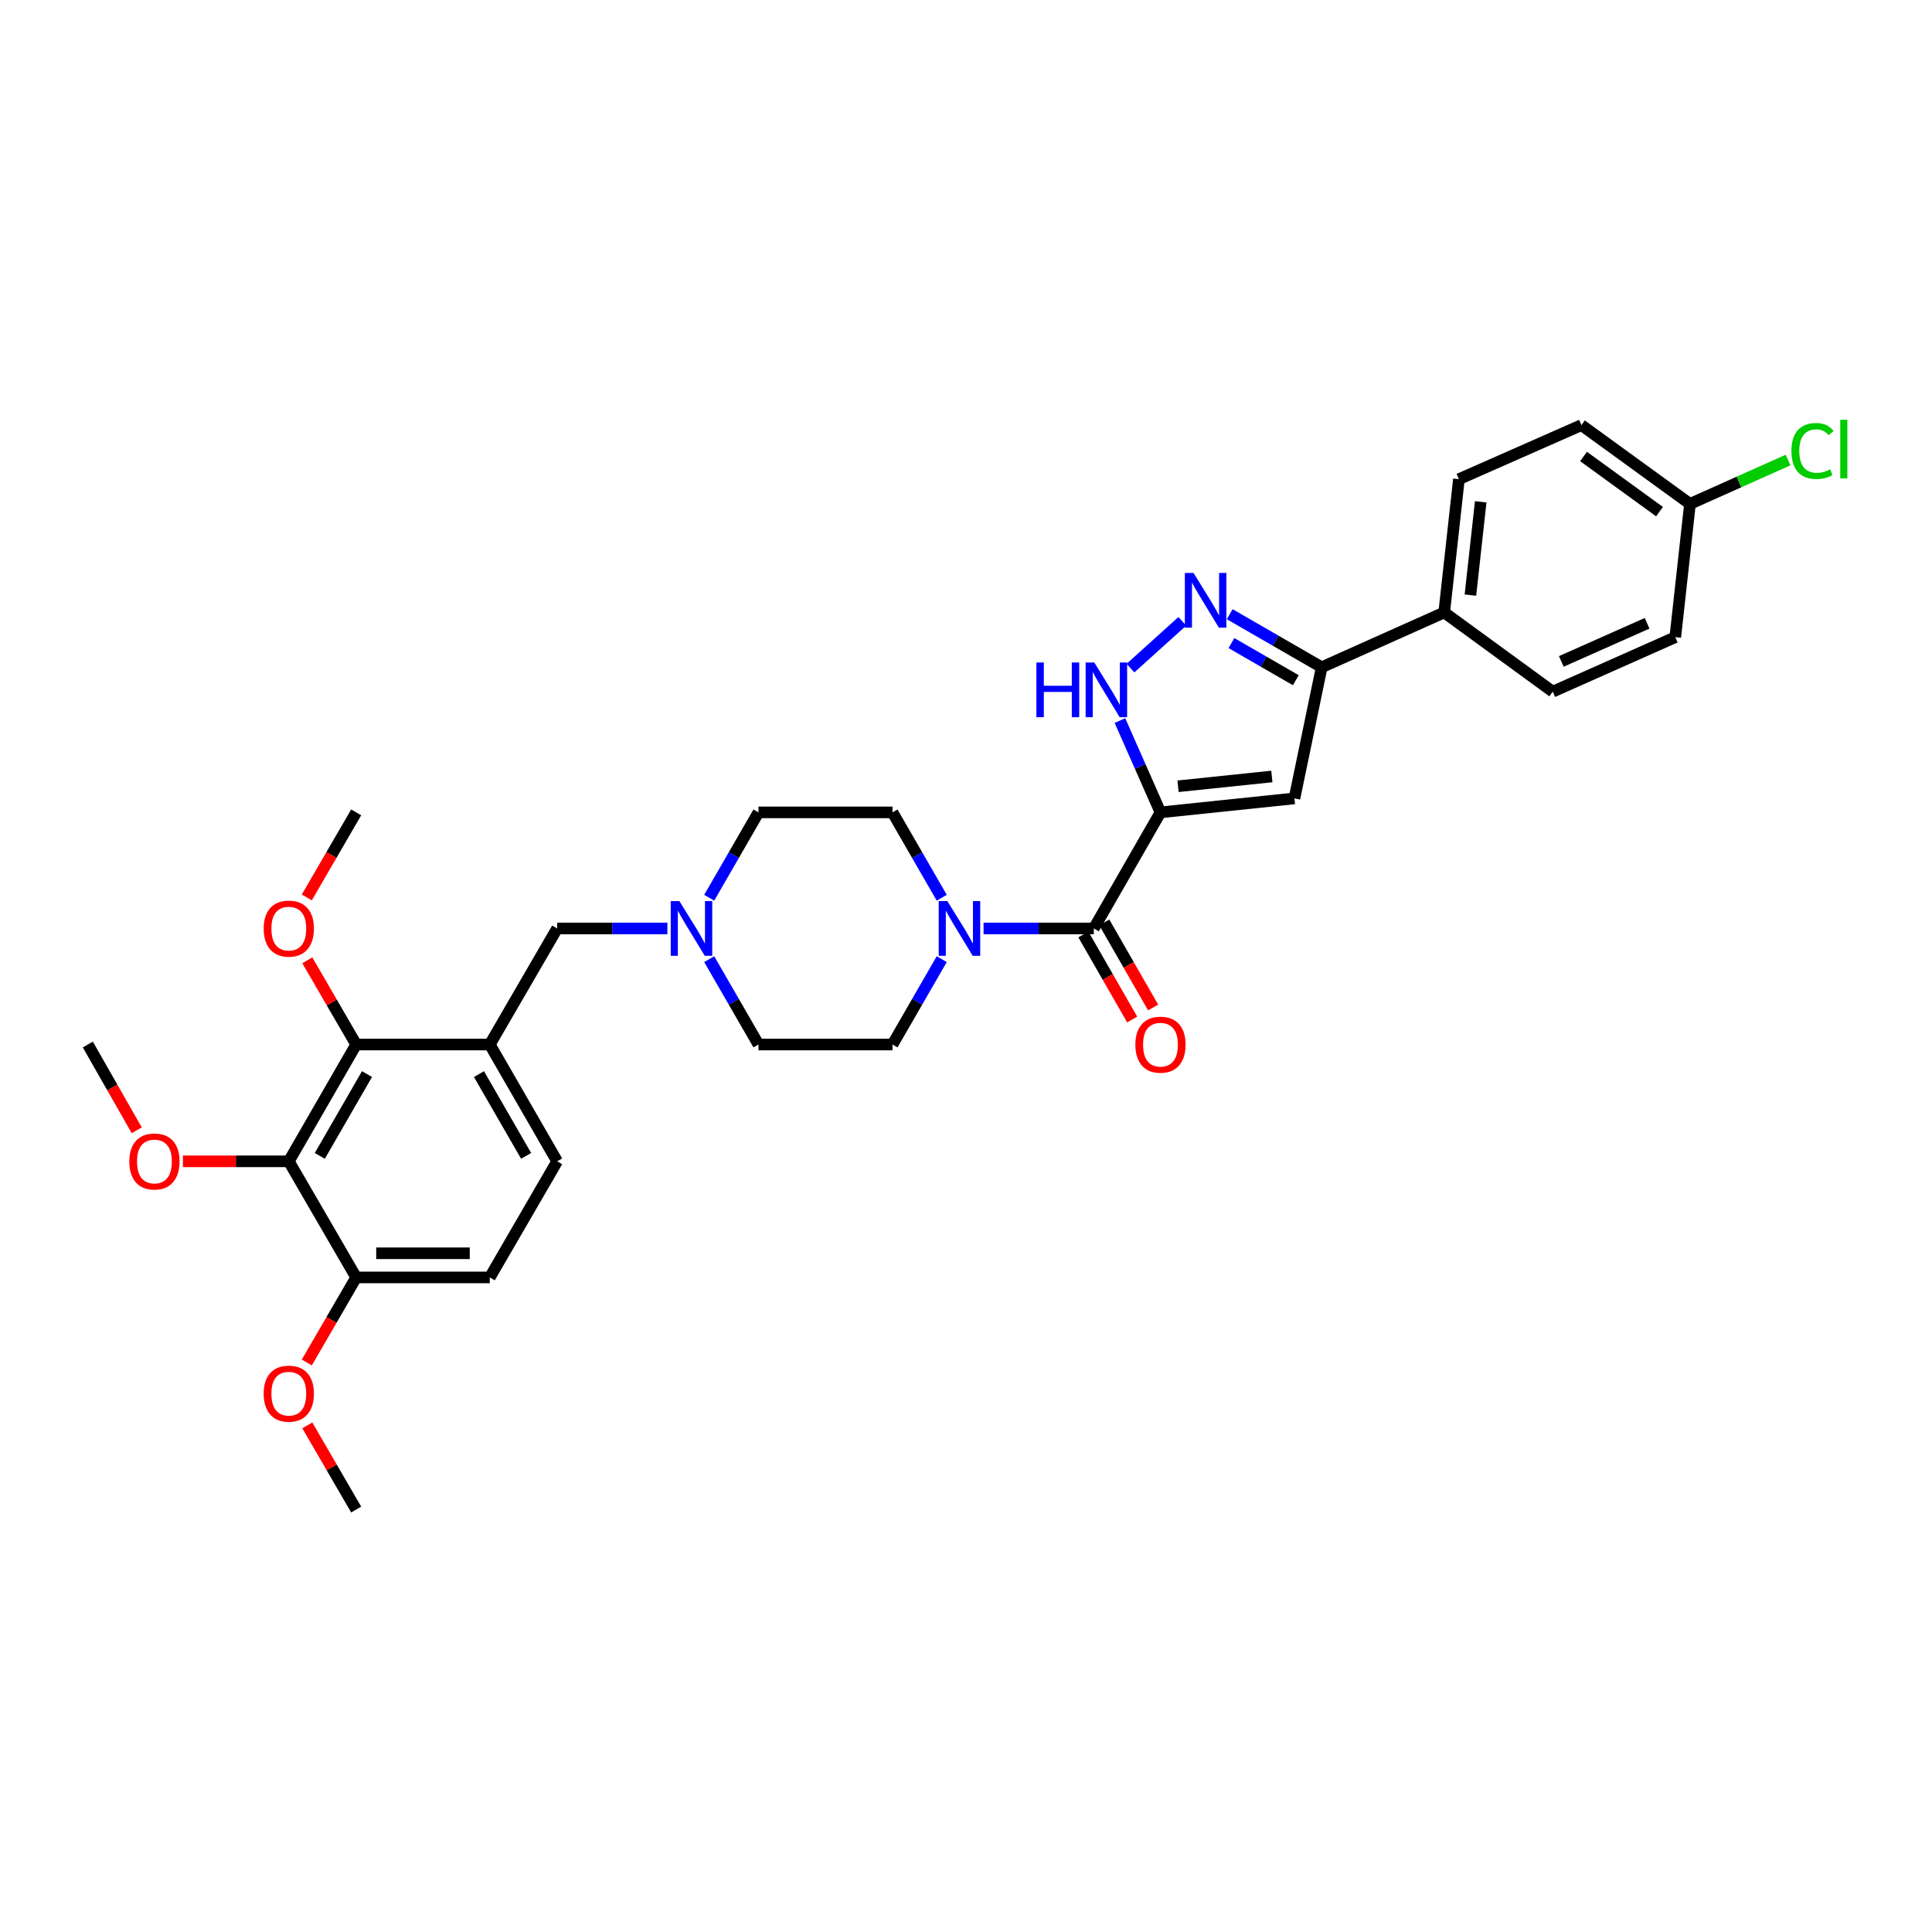 <?xml version='1.0' encoding='iso-8859-1'?>
<svg version='1.1' baseProfile='full'
              xmlns='http://www.w3.org/2000/svg'
                      xmlns:rdkit='http://www.rdkit.org/xml'
                      xmlns:xlink='http://www.w3.org/1999/xlink'
                  xml:space='preserve'
width='1000px' height='1000px' viewBox='0 0 1000 1000'>
<!-- END OF HEADER -->
<rect style='opacity:1.0;fill:#FFFFFF;stroke:none' width='1000' height='1000' x='0' y='0'> </rect>
<path class='bond-0' d='M 600.656,420.485 L 670.003,413.25' style='fill:none;fill-rule:evenodd;stroke:#000000;stroke-width:6px;stroke-linecap:butt;stroke-linejoin:miter;stroke-opacity:1' />
<path class='bond-0' d='M 609.761,406.969 L 658.304,401.905' style='fill:none;fill-rule:evenodd;stroke:#000000;stroke-width:6px;stroke-linecap:butt;stroke-linejoin:miter;stroke-opacity:1' />
<path class='bond-1' d='M 600.656,420.485 L 566.163,480.563' style='fill:none;fill-rule:evenodd;stroke:#000000;stroke-width:6px;stroke-linecap:butt;stroke-linejoin:miter;stroke-opacity:1' />
<path class='bond-2' d='M 600.656,420.485 L 590.166,396.722' style='fill:none;fill-rule:evenodd;stroke:#000000;stroke-width:6px;stroke-linecap:butt;stroke-linejoin:miter;stroke-opacity:1' />
<path class='bond-2' d='M 590.166,396.722 L 579.677,372.96' style='fill:none;fill-rule:evenodd;stroke:#0000FF;stroke-width:6px;stroke-linecap:butt;stroke-linejoin:miter;stroke-opacity:1' />
<path class='bond-4' d='M 670.003,413.25 L 684.097,345.375' style='fill:none;fill-rule:evenodd;stroke:#000000;stroke-width:6px;stroke-linecap:butt;stroke-linejoin:miter;stroke-opacity:1' />
<path class='bond-5' d='M 566.163,480.563 L 537.628,480.563' style='fill:none;fill-rule:evenodd;stroke:#000000;stroke-width:6px;stroke-linecap:butt;stroke-linejoin:miter;stroke-opacity:1' />
<path class='bond-5' d='M 537.628,480.563 L 509.093,480.563' style='fill:none;fill-rule:evenodd;stroke:#0000FF;stroke-width:6px;stroke-linecap:butt;stroke-linejoin:miter;stroke-opacity:1' />
<path class='bond-13' d='M 560.744,483.674 L 573.382,505.687' style='fill:none;fill-rule:evenodd;stroke:#000000;stroke-width:6px;stroke-linecap:butt;stroke-linejoin:miter;stroke-opacity:1' />
<path class='bond-13' d='M 573.382,505.687 L 586.021,527.7' style='fill:none;fill-rule:evenodd;stroke:#FF0000;stroke-width:6px;stroke-linecap:butt;stroke-linejoin:miter;stroke-opacity:1' />
<path class='bond-13' d='M 571.582,477.451 L 584.22,499.465' style='fill:none;fill-rule:evenodd;stroke:#000000;stroke-width:6px;stroke-linecap:butt;stroke-linejoin:miter;stroke-opacity:1' />
<path class='bond-13' d='M 584.22,499.465 L 596.859,521.478' style='fill:none;fill-rule:evenodd;stroke:#FF0000;stroke-width:6px;stroke-linecap:butt;stroke-linejoin:miter;stroke-opacity:1' />
<path class='bond-3' d='M 585.131,345.813 L 611.97,321.59' style='fill:none;fill-rule:evenodd;stroke:#0000FF;stroke-width:6px;stroke-linecap:butt;stroke-linejoin:miter;stroke-opacity:1' />
<path class='bond-32' d='M 636.493,317.911 L 660.295,331.643' style='fill:none;fill-rule:evenodd;stroke:#0000FF;stroke-width:6px;stroke-linecap:butt;stroke-linejoin:miter;stroke-opacity:1' />
<path class='bond-32' d='M 660.295,331.643 L 684.097,345.375' style='fill:none;fill-rule:evenodd;stroke:#000000;stroke-width:6px;stroke-linecap:butt;stroke-linejoin:miter;stroke-opacity:1' />
<path class='bond-32' d='M 637.389,332.856 L 654.05,342.468' style='fill:none;fill-rule:evenodd;stroke:#0000FF;stroke-width:6px;stroke-linecap:butt;stroke-linejoin:miter;stroke-opacity:1' />
<path class='bond-32' d='M 654.05,342.468 L 670.712,352.08' style='fill:none;fill-rule:evenodd;stroke:#000000;stroke-width:6px;stroke-linecap:butt;stroke-linejoin:miter;stroke-opacity:1' />
<path class='bond-12' d='M 684.097,345.375 L 747.515,317.005' style='fill:none;fill-rule:evenodd;stroke:#000000;stroke-width:6px;stroke-linecap:butt;stroke-linejoin:miter;stroke-opacity:1' />
<path class='bond-15' d='M 487.445,464.669 L 474.7,442.577' style='fill:none;fill-rule:evenodd;stroke:#0000FF;stroke-width:6px;stroke-linecap:butt;stroke-linejoin:miter;stroke-opacity:1' />
<path class='bond-15' d='M 474.7,442.577 L 461.954,420.485' style='fill:none;fill-rule:evenodd;stroke:#000000;stroke-width:6px;stroke-linecap:butt;stroke-linejoin:miter;stroke-opacity:1' />
<path class='bond-16' d='M 487.445,496.457 L 474.7,518.549' style='fill:none;fill-rule:evenodd;stroke:#0000FF;stroke-width:6px;stroke-linecap:butt;stroke-linejoin:miter;stroke-opacity:1' />
<path class='bond-16' d='M 474.7,518.549 L 461.954,540.641' style='fill:none;fill-rule:evenodd;stroke:#000000;stroke-width:6px;stroke-linecap:butt;stroke-linejoin:miter;stroke-opacity:1' />
<path class='bond-6' d='M 149.482,601.101 L 184.357,540.641' style='fill:none;fill-rule:evenodd;stroke:#000000;stroke-width:6px;stroke-linecap:butt;stroke-linejoin:miter;stroke-opacity:1' />
<path class='bond-6' d='M 165.539,598.277 L 189.952,555.955' style='fill:none;fill-rule:evenodd;stroke:#000000;stroke-width:6px;stroke-linecap:butt;stroke-linejoin:miter;stroke-opacity:1' />
<path class='bond-22' d='M 149.482,601.101 L 122.077,601.101' style='fill:none;fill-rule:evenodd;stroke:#000000;stroke-width:6px;stroke-linecap:butt;stroke-linejoin:miter;stroke-opacity:1' />
<path class='bond-22' d='M 122.077,601.101 L 94.672,601.101' style='fill:none;fill-rule:evenodd;stroke:#FF0000;stroke-width:6px;stroke-linecap:butt;stroke-linejoin:miter;stroke-opacity:1' />
<path class='bond-35' d='M 149.482,601.101 L 184.357,661.193' style='fill:none;fill-rule:evenodd;stroke:#000000;stroke-width:6px;stroke-linecap:butt;stroke-linejoin:miter;stroke-opacity:1' />
<path class='bond-7' d='M 253.51,540.641 L 288.378,480.563' style='fill:none;fill-rule:evenodd;stroke:#000000;stroke-width:6px;stroke-linecap:butt;stroke-linejoin:miter;stroke-opacity:1' />
<path class='bond-8' d='M 253.51,540.641 L 184.357,540.641' style='fill:none;fill-rule:evenodd;stroke:#000000;stroke-width:6px;stroke-linecap:butt;stroke-linejoin:miter;stroke-opacity:1' />
<path class='bond-14' d='M 253.51,540.641 L 288.378,601.101' style='fill:none;fill-rule:evenodd;stroke:#000000;stroke-width:6px;stroke-linecap:butt;stroke-linejoin:miter;stroke-opacity:1' />
<path class='bond-14' d='M 247.914,555.954 L 272.322,598.276' style='fill:none;fill-rule:evenodd;stroke:#000000;stroke-width:6px;stroke-linecap:butt;stroke-linejoin:miter;stroke-opacity:1' />
<path class='bond-23' d='M 184.357,540.641 L 171.708,518.85' style='fill:none;fill-rule:evenodd;stroke:#000000;stroke-width:6px;stroke-linecap:butt;stroke-linejoin:miter;stroke-opacity:1' />
<path class='bond-23' d='M 171.708,518.85 L 159.059,497.059' style='fill:none;fill-rule:evenodd;stroke:#FF0000;stroke-width:6px;stroke-linecap:butt;stroke-linejoin:miter;stroke-opacity:1' />
<path class='bond-9' d='M 367.086,496.457 L 379.836,518.549' style='fill:none;fill-rule:evenodd;stroke:#0000FF;stroke-width:6px;stroke-linecap:butt;stroke-linejoin:miter;stroke-opacity:1' />
<path class='bond-9' d='M 379.836,518.549 L 392.586,540.641' style='fill:none;fill-rule:evenodd;stroke:#000000;stroke-width:6px;stroke-linecap:butt;stroke-linejoin:miter;stroke-opacity:1' />
<path class='bond-10' d='M 345.434,480.563 L 316.906,480.563' style='fill:none;fill-rule:evenodd;stroke:#0000FF;stroke-width:6px;stroke-linecap:butt;stroke-linejoin:miter;stroke-opacity:1' />
<path class='bond-10' d='M 316.906,480.563 L 288.378,480.563' style='fill:none;fill-rule:evenodd;stroke:#000000;stroke-width:6px;stroke-linecap:butt;stroke-linejoin:miter;stroke-opacity:1' />
<path class='bond-33' d='M 367.086,464.669 L 379.836,442.577' style='fill:none;fill-rule:evenodd;stroke:#0000FF;stroke-width:6px;stroke-linecap:butt;stroke-linejoin:miter;stroke-opacity:1' />
<path class='bond-33' d='M 379.836,442.577 L 392.586,420.485' style='fill:none;fill-rule:evenodd;stroke:#000000;stroke-width:6px;stroke-linecap:butt;stroke-linejoin:miter;stroke-opacity:1' />
<path class='bond-11' d='M 184.357,661.193 L 253.51,661.193' style='fill:none;fill-rule:evenodd;stroke:#000000;stroke-width:6px;stroke-linecap:butt;stroke-linejoin:miter;stroke-opacity:1' />
<path class='bond-11' d='M 194.73,648.696 L 243.137,648.696' style='fill:none;fill-rule:evenodd;stroke:#000000;stroke-width:6px;stroke-linecap:butt;stroke-linejoin:miter;stroke-opacity:1' />
<path class='bond-28' d='M 184.357,661.193 L 171.58,683.204' style='fill:none;fill-rule:evenodd;stroke:#000000;stroke-width:6px;stroke-linecap:butt;stroke-linejoin:miter;stroke-opacity:1' />
<path class='bond-28' d='M 171.58,683.204 L 158.803,705.215' style='fill:none;fill-rule:evenodd;stroke:#FF0000;stroke-width:6px;stroke-linecap:butt;stroke-linejoin:miter;stroke-opacity:1' />
<path class='bond-18' d='M 747.515,317.005 L 755.132,248.019' style='fill:none;fill-rule:evenodd;stroke:#000000;stroke-width:6px;stroke-linecap:butt;stroke-linejoin:miter;stroke-opacity:1' />
<path class='bond-18' d='M 761.08,308.029 L 766.411,259.739' style='fill:none;fill-rule:evenodd;stroke:#000000;stroke-width:6px;stroke-linecap:butt;stroke-linejoin:miter;stroke-opacity:1' />
<path class='bond-19' d='M 747.515,317.005 L 803.698,357.997' style='fill:none;fill-rule:evenodd;stroke:#000000;stroke-width:6px;stroke-linecap:butt;stroke-linejoin:miter;stroke-opacity:1' />
<path class='bond-17' d='M 288.378,601.101 L 253.51,661.193' style='fill:none;fill-rule:evenodd;stroke:#000000;stroke-width:6px;stroke-linecap:butt;stroke-linejoin:miter;stroke-opacity:1' />
<path class='bond-21' d='M 461.954,420.485 L 392.586,420.485' style='fill:none;fill-rule:evenodd;stroke:#000000;stroke-width:6px;stroke-linecap:butt;stroke-linejoin:miter;stroke-opacity:1' />
<path class='bond-20' d='M 461.954,540.641 L 392.586,540.641' style='fill:none;fill-rule:evenodd;stroke:#000000;stroke-width:6px;stroke-linecap:butt;stroke-linejoin:miter;stroke-opacity:1' />
<path class='bond-26' d='M 755.132,248.019 L 818.543,220.039' style='fill:none;fill-rule:evenodd;stroke:#000000;stroke-width:6px;stroke-linecap:butt;stroke-linejoin:miter;stroke-opacity:1' />
<path class='bond-25' d='M 803.698,357.997 L 867.123,329.808' style='fill:none;fill-rule:evenodd;stroke:#000000;stroke-width:6px;stroke-linecap:butt;stroke-linejoin:miter;stroke-opacity:1' />
<path class='bond-25' d='M 808.136,342.348 L 852.534,322.616' style='fill:none;fill-rule:evenodd;stroke:#000000;stroke-width:6px;stroke-linecap:butt;stroke-linejoin:miter;stroke-opacity:1' />
<path class='bond-29' d='M 70.775,585.041 L 58.115,562.841' style='fill:none;fill-rule:evenodd;stroke:#FF0000;stroke-width:6px;stroke-linecap:butt;stroke-linejoin:miter;stroke-opacity:1' />
<path class='bond-29' d='M 58.115,562.841 L 45.455,540.641' style='fill:none;fill-rule:evenodd;stroke:#000000;stroke-width:6px;stroke-linecap:butt;stroke-linejoin:miter;stroke-opacity:1' />
<path class='bond-30' d='M 158.803,464.506 L 171.58,442.495' style='fill:none;fill-rule:evenodd;stroke:#FF0000;stroke-width:6px;stroke-linecap:butt;stroke-linejoin:miter;stroke-opacity:1' />
<path class='bond-30' d='M 171.58,442.495 L 184.357,420.485' style='fill:none;fill-rule:evenodd;stroke:#000000;stroke-width:6px;stroke-linecap:butt;stroke-linejoin:miter;stroke-opacity:1' />
<path class='bond-24' d='M 874.726,260.822 L 867.123,329.808' style='fill:none;fill-rule:evenodd;stroke:#000000;stroke-width:6px;stroke-linecap:butt;stroke-linejoin:miter;stroke-opacity:1' />
<path class='bond-27' d='M 874.726,260.822 L 900.11,249.468' style='fill:none;fill-rule:evenodd;stroke:#000000;stroke-width:6px;stroke-linecap:butt;stroke-linejoin:miter;stroke-opacity:1' />
<path class='bond-27' d='M 900.11,249.468 L 925.494,238.114' style='fill:none;fill-rule:evenodd;stroke:#00CC00;stroke-width:6px;stroke-linecap:butt;stroke-linejoin:miter;stroke-opacity:1' />
<path class='bond-34' d='M 874.726,260.822 L 818.543,220.039' style='fill:none;fill-rule:evenodd;stroke:#000000;stroke-width:6px;stroke-linecap:butt;stroke-linejoin:miter;stroke-opacity:1' />
<path class='bond-34' d='M 858.957,264.818 L 819.629,236.27' style='fill:none;fill-rule:evenodd;stroke:#000000;stroke-width:6px;stroke-linecap:butt;stroke-linejoin:miter;stroke-opacity:1' />
<path class='bond-31' d='M 159.06,737.768 L 171.708,759.555' style='fill:none;fill-rule:evenodd;stroke:#FF0000;stroke-width:6px;stroke-linecap:butt;stroke-linejoin:miter;stroke-opacity:1' />
<path class='bond-31' d='M 171.708,759.555 L 184.357,781.343' style='fill:none;fill-rule:evenodd;stroke:#000000;stroke-width:6px;stroke-linecap:butt;stroke-linejoin:miter;stroke-opacity:1' />
<path  class='atom-3' d='M 536.441 342.907
L 540.281 342.907
L 540.281 354.947
L 554.761 354.947
L 554.761 342.907
L 558.601 342.907
L 558.601 371.227
L 554.761 371.227
L 554.761 358.147
L 540.281 358.147
L 540.281 371.227
L 536.441 371.227
L 536.441 342.907
' fill='#0000FF'/>
<path  class='atom-3' d='M 566.401 342.907
L 575.681 357.907
Q 576.601 359.387, 578.081 362.067
Q 579.561 364.747, 579.641 364.907
L 579.641 342.907
L 583.401 342.907
L 583.401 371.227
L 579.521 371.227
L 569.561 354.827
Q 568.401 352.907, 567.161 350.707
Q 565.961 348.507, 565.601 347.827
L 565.601 371.227
L 561.921 371.227
L 561.921 342.907
L 566.401 342.907
' fill='#0000FF'/>
<path  class='atom-4' d='M 617.759 296.555
L 627.039 311.555
Q 627.959 313.035, 629.439 315.715
Q 630.919 318.395, 630.999 318.555
L 630.999 296.555
L 634.759 296.555
L 634.759 324.875
L 630.879 324.875
L 620.919 308.475
Q 619.759 306.555, 618.519 304.355
Q 617.319 302.155, 616.959 301.475
L 616.959 324.875
L 613.279 324.875
L 613.279 296.555
L 617.759 296.555
' fill='#0000FF'/>
<path  class='atom-6' d='M 490.354 466.403
L 499.634 481.403
Q 500.554 482.883, 502.034 485.563
Q 503.514 488.243, 503.594 488.403
L 503.594 466.403
L 507.354 466.403
L 507.354 494.723
L 503.474 494.723
L 493.514 478.323
Q 492.354 476.403, 491.114 474.203
Q 489.914 472.003, 489.554 471.323
L 489.554 494.723
L 485.874 494.723
L 485.874 466.403
L 490.354 466.403
' fill='#0000FF'/>
<path  class='atom-10' d='M 351.653 466.403
L 360.933 481.403
Q 361.853 482.883, 363.333 485.563
Q 364.813 488.243, 364.893 488.403
L 364.893 466.403
L 368.653 466.403
L 368.653 494.723
L 364.773 494.723
L 354.813 478.323
Q 353.653 476.403, 352.413 474.203
Q 351.213 472.003, 350.853 471.323
L 350.853 494.723
L 347.173 494.723
L 347.173 466.403
L 351.653 466.403
' fill='#0000FF'/>
<path  class='atom-14' d='M 587.656 540.721
Q 587.656 533.921, 591.016 530.121
Q 594.376 526.321, 600.656 526.321
Q 606.936 526.321, 610.296 530.121
Q 613.656 533.921, 613.656 540.721
Q 613.656 547.601, 610.256 551.521
Q 606.856 555.401, 600.656 555.401
Q 594.416 555.401, 591.016 551.521
Q 587.656 547.641, 587.656 540.721
M 600.656 552.201
Q 604.976 552.201, 607.296 549.321
Q 609.656 546.401, 609.656 540.721
Q 609.656 535.161, 607.296 532.361
Q 604.976 529.521, 600.656 529.521
Q 596.336 529.521, 593.976 532.321
Q 591.656 535.121, 591.656 540.721
Q 591.656 546.441, 593.976 549.321
Q 596.336 552.201, 600.656 552.201
' fill='#FF0000'/>
<path  class='atom-23' d='M 66.934 601.181
Q 66.934 594.381, 70.294 590.581
Q 73.654 586.781, 79.934 586.781
Q 86.214 586.781, 89.574 590.581
Q 92.934 594.381, 92.934 601.181
Q 92.934 608.061, 89.534 611.981
Q 86.134 615.861, 79.934 615.861
Q 73.694 615.861, 70.294 611.981
Q 66.934 608.101, 66.934 601.181
M 79.934 612.661
Q 84.254 612.661, 86.574 609.781
Q 88.934 606.861, 88.934 601.181
Q 88.934 595.621, 86.574 592.821
Q 84.254 589.981, 79.934 589.981
Q 75.614 589.981, 73.254 592.781
Q 70.934 595.581, 70.934 601.181
Q 70.934 606.901, 73.254 609.781
Q 75.614 612.661, 79.934 612.661
' fill='#FF0000'/>
<path  class='atom-24' d='M 136.482 480.643
Q 136.482 473.843, 139.842 470.043
Q 143.202 466.243, 149.482 466.243
Q 155.762 466.243, 159.122 470.043
Q 162.482 473.843, 162.482 480.643
Q 162.482 487.523, 159.082 491.443
Q 155.682 495.323, 149.482 495.323
Q 143.242 495.323, 139.842 491.443
Q 136.482 487.563, 136.482 480.643
M 149.482 492.123
Q 153.802 492.123, 156.122 489.243
Q 158.482 486.323, 158.482 480.643
Q 158.482 475.083, 156.122 472.283
Q 153.802 469.443, 149.482 469.443
Q 145.162 469.443, 142.802 472.243
Q 140.482 475.043, 140.482 480.643
Q 140.482 486.363, 142.802 489.243
Q 145.162 492.123, 149.482 492.123
' fill='#FF0000'/>
<path  class='atom-28' d='M 927.231 233.433
Q 927.231 226.393, 930.511 222.713
Q 933.831 218.993, 940.111 218.993
Q 945.951 218.993, 949.071 223.113
L 946.431 225.273
Q 944.151 222.273, 940.111 222.273
Q 935.831 222.273, 933.551 225.153
Q 931.311 227.993, 931.311 233.433
Q 931.311 239.033, 933.631 241.913
Q 935.991 244.793, 940.551 244.793
Q 943.671 244.793, 947.311 242.913
L 948.431 245.913
Q 946.951 246.873, 944.711 247.433
Q 942.471 247.993, 939.991 247.993
Q 933.831 247.993, 930.511 244.233
Q 927.231 240.473, 927.231 233.433
' fill='#00CC00'/>
<path  class='atom-28' d='M 952.511 217.273
L 956.191 217.273
L 956.191 247.633
L 952.511 247.633
L 952.511 217.273
' fill='#00CC00'/>
<path  class='atom-29' d='M 136.482 721.352
Q 136.482 714.552, 139.842 710.752
Q 143.202 706.952, 149.482 706.952
Q 155.762 706.952, 159.122 710.752
Q 162.482 714.552, 162.482 721.352
Q 162.482 728.232, 159.082 732.152
Q 155.682 736.032, 149.482 736.032
Q 143.242 736.032, 139.842 732.152
Q 136.482 728.272, 136.482 721.352
M 149.482 732.832
Q 153.802 732.832, 156.122 729.952
Q 158.482 727.032, 158.482 721.352
Q 158.482 715.792, 156.122 712.992
Q 153.802 710.152, 149.482 710.152
Q 145.162 710.152, 142.802 712.952
Q 140.482 715.752, 140.482 721.352
Q 140.482 727.072, 142.802 729.952
Q 145.162 732.832, 149.482 732.832
' fill='#FF0000'/>
</svg>

